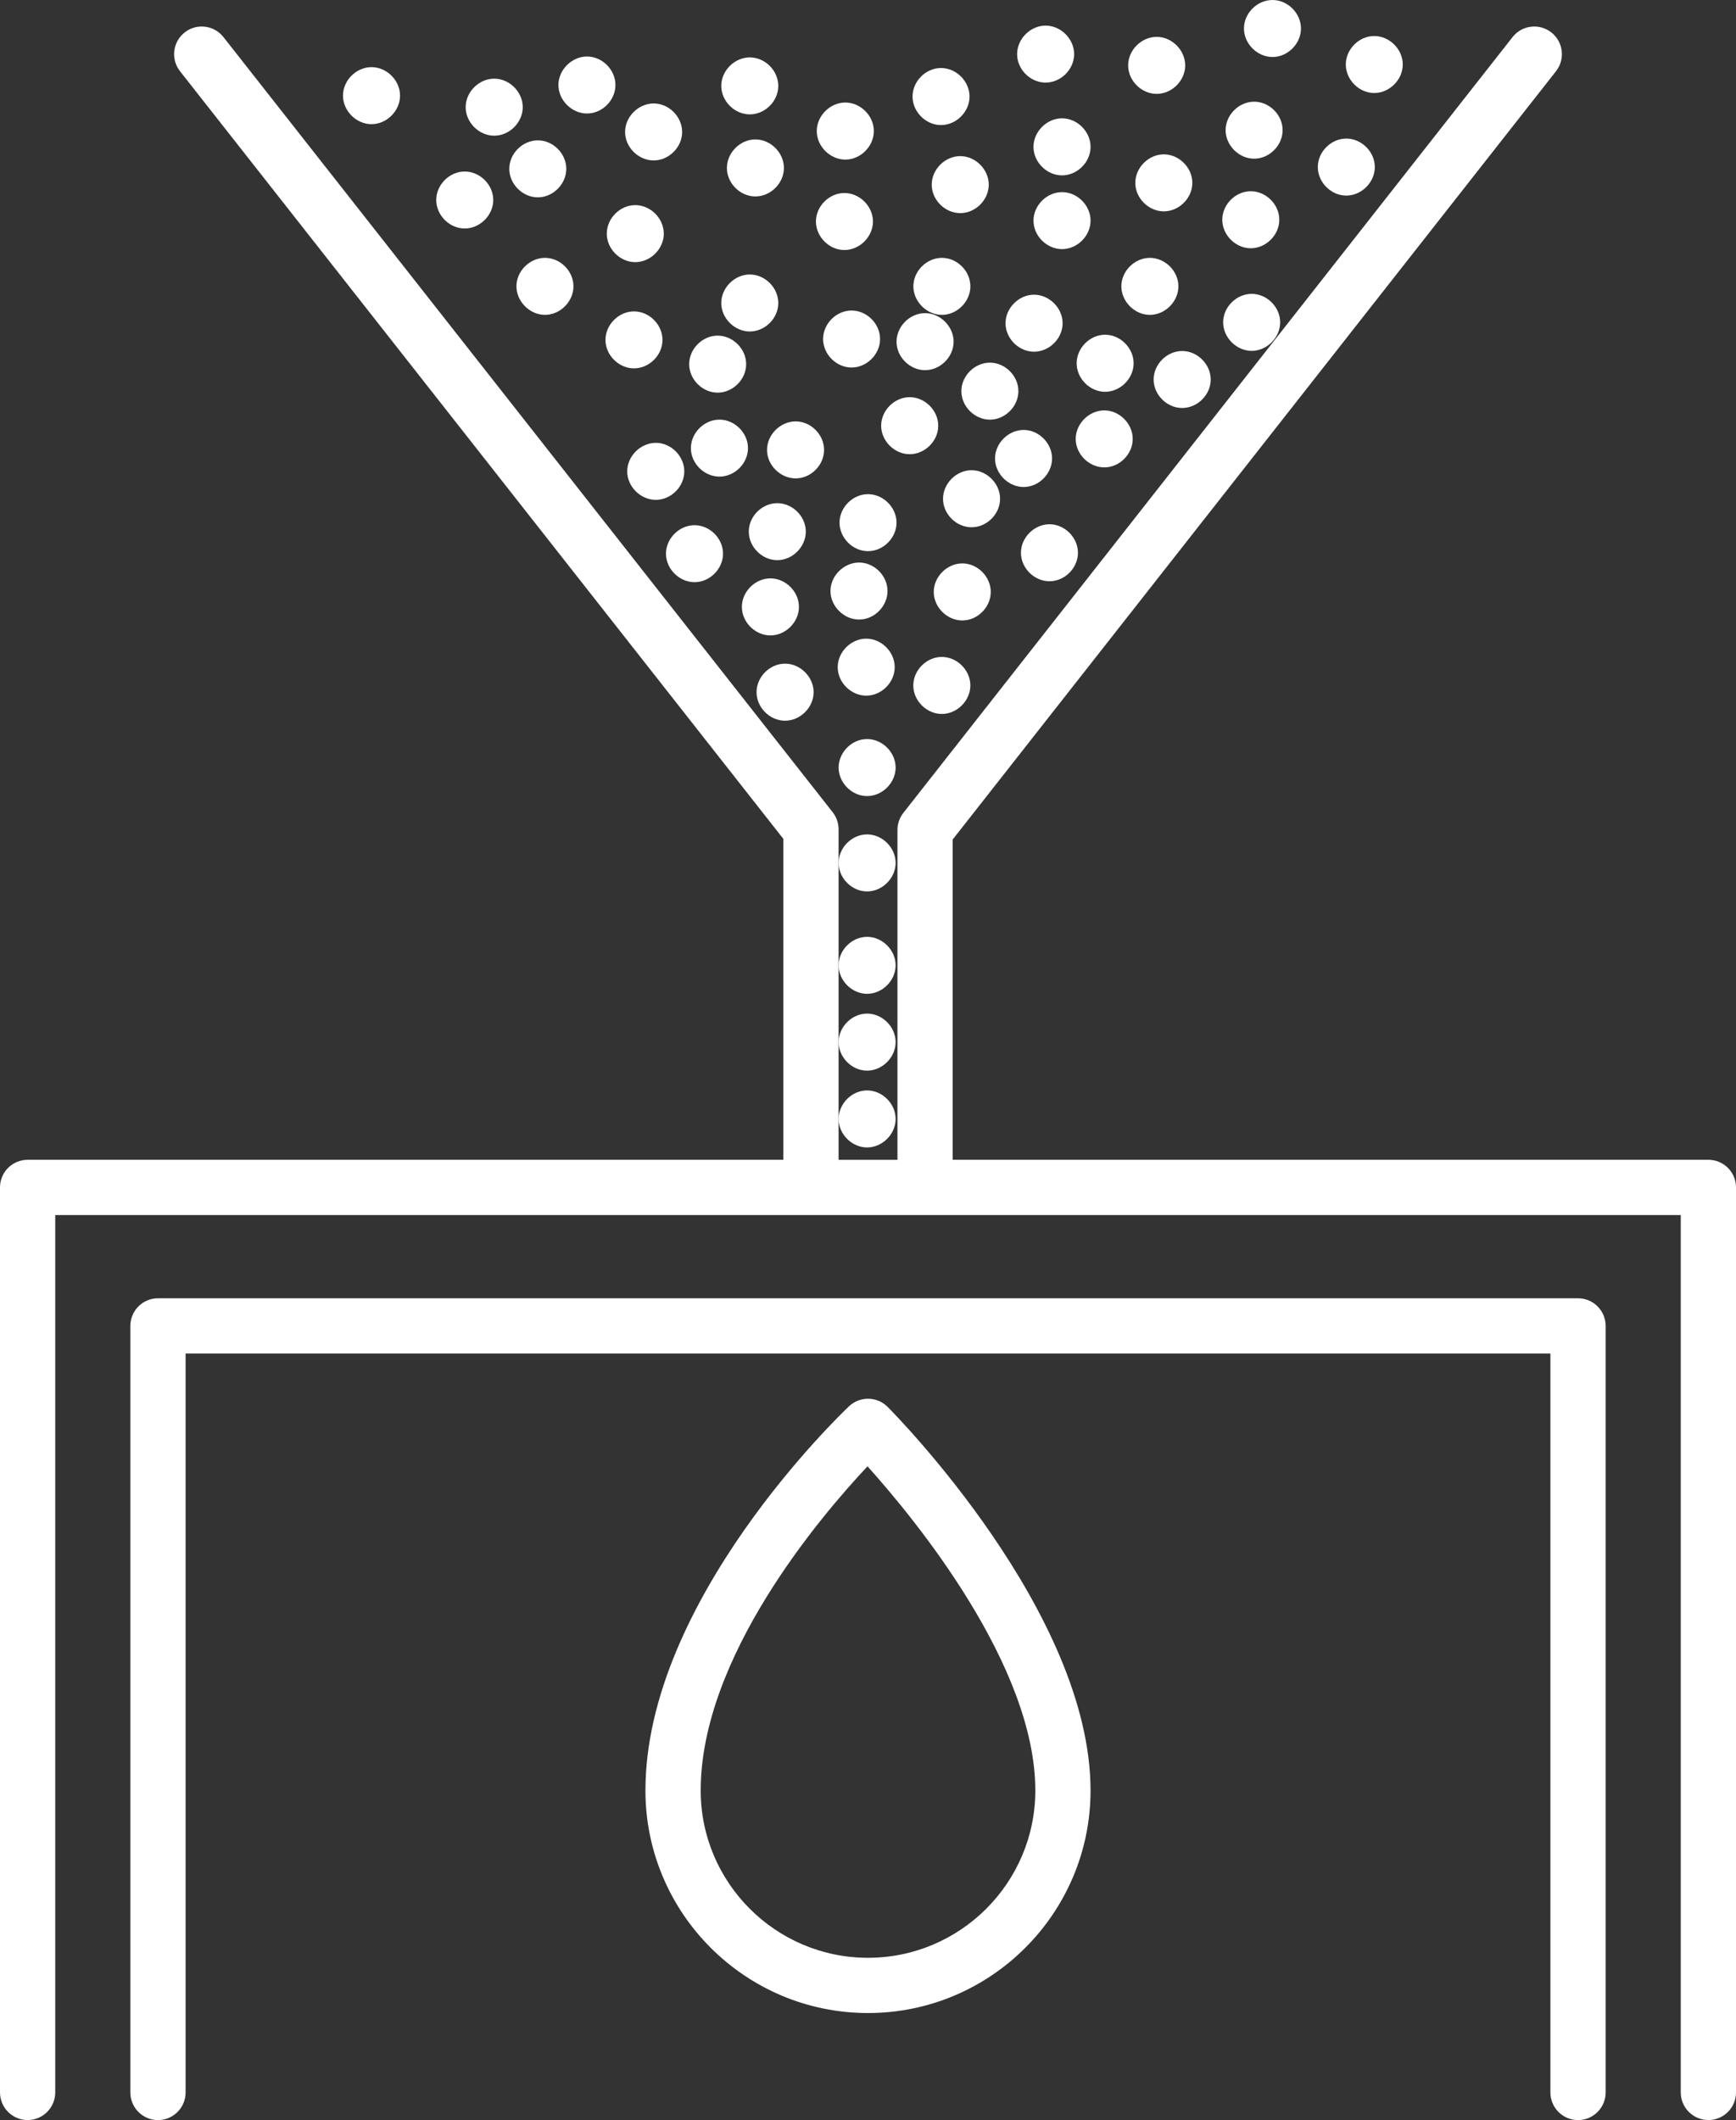 <?xml version="1.0" encoding="utf-8"?>
<!-- Generator: Adobe Illustrator 15.1.0, SVG Export Plug-In . SVG Version: 6.00 Build 0)  -->
<!DOCTYPE svg PUBLIC "-//W3C//DTD SVG 1.1//EN" "http://www.w3.org/Graphics/SVG/1.1/DTD/svg11.dtd">
<svg version="1.1" id="Layer_1" xmlns="http://www.w3.org/2000/svg" xmlns:xlink="http://www.w3.org/1999/xlink" x="0px" y="0px"
	 width="94.275px" height="115.133px" viewBox="0 0 94.275 115.133" enable-background="new 0 0 94.275 115.133"
	 xml:space="preserve">
<rect x="0" y="0" width="94.275" height="115.133" fill="#333333" stroke="none"/>
<g>
	<path fill="#FFFFFF" d="M92.776,62.984h-41.04V45.59L84.5,3.867c0.512-0.651,0.397-1.594-0.253-2.106
		c-0.652-0.512-1.596-0.398-2.106,0.253L49.057,44.145c-0.208,0.264-0.32,0.59-0.32,0.926v17.914H45.54V45.037
		c0-0.336-0.113-0.663-0.32-0.927L12.135,2.014c-0.511-0.651-1.456-0.766-2.106-0.252C9.377,2.273,9.264,3.216,9.775,3.867
		l32.765,41.688v17.429H1.5c-0.828,0-1.5,0.67-1.5,1.5v49.147c0,0.828,0.672,1.5,1.5,1.5s1.5-0.672,1.5-1.5V65.984h88.275v47.647
		c0,0.828,0.673,1.5,1.5,1.5c0.828,0,1.5-0.672,1.5-1.5V64.484C94.276,63.656,93.604,62.984,92.776,62.984z"/>
	<path fill="#FFFFFF" d="M85.697,70.505H8.579c-0.828,0-1.5,0.673-1.5,1.5v41.628c0,0.828,0.672,1.5,1.5,1.5s1.5-0.672,1.5-1.5
		V73.505h74.117v40.128c0,0.828,0.673,1.5,1.5,1.5c0.828,0,1.5-0.672,1.5-1.5V72.005C87.197,71.178,86.525,70.505,85.697,70.505z"/>
	<path fill="#FFFFFF" d="M46.107,76.37c-0.45,0.427-11.056,10.565-11.056,20.866c0,6.662,5.422,12.084,12.086,12.084
		s12.086-5.422,12.086-12.084c0-9.651-10.573-20.383-11.021-20.836C47.627,75.826,46.697,75.813,46.107,76.37z M47.138,106.32
		c-5.01,0-9.086-4.075-9.086-9.084c0-7.231,6.465-14.844,9.059-17.606c2.586,2.878,9.113,10.815,9.113,17.606
		C56.224,102.245,52.147,106.32,47.138,106.32z"/>
	<path fill="#FFFFFF" d="M47.088,40.135c-0.828,0-1.546,0.719-1.546,1.548s0.718,1.549,1.546,1.549s1.55-0.721,1.55-1.549
		S47.916,40.135,47.088,40.135z"/>
	<path fill="#FFFFFF" d="M47.088,45.313c-0.828,0-1.546,0.719-1.546,1.548s0.718,1.549,1.546,1.549s1.55-0.72,1.55-1.549
		S47.916,45.313,47.088,45.313z"/>
	<path fill="#FFFFFF" d="M47.088,50.876c-0.828,0-1.546,0.718-1.546,1.546c0,0.828,0.718,1.548,1.546,1.548s1.55-0.72,1.55-1.548
		C48.638,51.594,47.916,50.876,47.088,50.876z"/>
	<path fill="#FFFFFF" d="M47.088,55.044c-0.828,0-1.546,0.721-1.546,1.549c0,0.828,0.718,1.549,1.546,1.549s1.55-0.722,1.55-1.549
		C48.638,55.765,47.916,55.044,47.088,55.044z"/>
	<path fill="#FFFFFF" d="M47.088,59.216c-0.828,0-1.546,0.722-1.546,1.55s0.718,1.547,1.546,1.547s1.55-0.719,1.55-1.547
		S47.916,59.216,47.088,59.216z"/>
	<path fill="#FFFFFF" d="M53.804,32.146c0-0.829-0.716-1.55-1.544-1.55s-1.552,0.721-1.552,1.55s0.724,1.549,1.552,1.549
		S53.804,32.974,53.804,32.146z"/>
	<path fill="#FFFFFF" d="M51.146,35.675c-0.828,0-1.549,0.72-1.549,1.548s0.721,1.549,1.549,1.549s1.55-0.72,1.55-1.549
		S51.974,35.675,51.146,35.675z"/>
	<path fill="#FFFFFF" d="M55.589,26.447c0.828,0,1.544-0.721,1.544-1.549s-0.716-1.549-1.544-1.549s-1.553,0.72-1.553,1.549
		S54.761,26.447,55.589,26.447z"/>
	<path fill="#FFFFFF" d="M52.208,21.241c0,0.829,0.721,1.549,1.549,1.549s1.547-0.72,1.547-1.549c0-0.829-0.719-1.547-1.547-1.547
		S52.208,20.413,52.208,21.241z"/>
	<path fill="#FFFFFF" d="M59.969,25.382c0.828,0,1.544-0.717,1.544-1.545s-0.716-1.55-1.544-1.55s-1.552,0.721-1.552,1.55
		S59.141,25.382,59.969,25.382z"/>
	<path fill="#FFFFFF" d="M35.615,24.049c-0.828,0-1.554,0.722-1.554,1.55s0.726,1.546,1.554,1.546c0.827,0,1.546-0.717,1.546-1.546
		S36.443,24.049,35.615,24.049z"/>
	<path fill="#FFFFFF" d="M41.837,34.507c0.828,0,1.55-0.72,1.55-1.549s-0.722-1.549-1.55-1.549s-1.549,0.72-1.549,1.549
		S41.009,34.507,41.837,34.507z"/>
	<path fill="#FFFFFF" d="M42.632,39.139c0.828,0,1.552-0.72,1.552-1.549c0-0.829-0.724-1.55-1.552-1.55s-1.547,0.722-1.547,1.55
		C41.085,38.418,41.804,39.139,42.632,39.139z"/>
	<path fill="#FFFFFF" d="M38.972,21.323c0.828,0,1.549-0.718,1.549-1.547s-0.721-1.549-1.549-1.549s-1.546,0.72-1.546,1.549
		S38.144,21.323,38.972,21.323z"/>
	<path fill="#FFFFFF" d="M40.62,24.337c0-0.829-0.723-1.549-1.551-1.549c-0.827,0-1.55,0.72-1.55,1.549s0.723,1.546,1.55,1.546
		C39.898,25.883,40.62,25.166,40.62,24.337z"/>
	<path fill="#FFFFFF" d="M42.21,30.42c0.828,0,1.55-0.721,1.55-1.55c0-0.829-0.722-1.545-1.55-1.545s-1.547,0.717-1.547,1.545
		C40.663,29.698,41.382,30.42,42.21,30.42z"/>
	<path fill="#FFFFFF" d="M41.654,24.433c0,0.829,0.726,1.547,1.554,1.547s1.544-0.719,1.544-1.547s-0.716-1.549-1.544-1.549
		S41.654,23.604,41.654,24.433z"/>
	<path fill="#FFFFFF" d="M37.718,28.521c-0.828,0-1.552,0.717-1.552,1.546s0.724,1.549,1.552,1.549s1.547-0.72,1.547-1.549
		S38.546,28.521,37.718,28.521z"/>
	<path fill="#FFFFFF" d="M56.992,31.566c0.827,0,1.547-0.717,1.547-1.546s-0.72-1.55-1.547-1.55c-0.828,0-1.549,0.721-1.549,1.55
		S56.164,31.566,56.992,31.566z"/>
	<path fill="#FFFFFF" d="M54.31,27.088c0-0.829-0.721-1.552-1.549-1.552s-1.549,0.723-1.549,1.552s0.721,1.546,1.549,1.546
		S54.31,27.917,54.31,27.088z"/>
	<path fill="#FFFFFF" d="M47.138,26.836c-0.828,0-1.547,0.719-1.547,1.547c0,0.828,0.719,1.549,1.547,1.549s1.549-0.721,1.549-1.549
		C48.687,27.555,47.966,26.836,47.138,26.836z"/>
	<path fill="#FFFFFF" d="M48.197,32.096c0-0.829-0.716-1.547-1.544-1.547c-0.827,0-1.553,0.719-1.553,1.547
		c0,0.828,0.726,1.55,1.553,1.55C47.481,33.646,48.197,32.924,48.197,32.096z"/>
	<path fill="#FFFFFF" d="M47.042,37.778c0.828,0,1.546-0.717,1.546-1.546s-0.718-1.549-1.546-1.549s-1.55,0.721-1.55,1.549
		S46.214,37.778,47.042,37.778z"/>
	<path fill="#FFFFFF" d="M62.444,17.099c0.828,0,1.55-0.722,1.55-1.551c0-0.829-0.722-1.545-1.55-1.545
		c-0.827,0-1.548,0.717-1.548,1.545C60.896,16.376,61.616,17.099,62.444,17.099z"/>
	<path fill="#FFFFFF" d="M62.649,20.611c0,0.829,0.722,1.546,1.55,1.546c0.827,0,1.55-0.717,1.55-1.546s-0.723-1.55-1.55-1.55
		C63.37,19.061,62.649,19.783,62.649,20.611z"/>
	<path fill="#FFFFFF" d="M67.974,15.958c-0.828,0-1.55,0.717-1.55,1.546s0.722,1.55,1.55,1.55s1.546-0.721,1.546-1.55
		S68.802,15.958,67.974,15.958z"/>
	<path fill="#FFFFFF" d="M56.155,19.1c0.828,0,1.551-0.717,1.551-1.546c0-0.829-0.723-1.55-1.551-1.55
		c-0.827,0-1.549,0.721-1.549,1.55C54.606,18.383,55.327,19.1,56.155,19.1z"/>
	<path fill="#FFFFFF" d="M58.469,19.728c0,0.829,0.716,1.549,1.544,1.549s1.549-0.72,1.549-1.549s-0.721-1.55-1.549-1.55
		S58.469,18.899,58.469,19.728z"/>
	<path fill="#FFFFFF" d="M40.719,18.002c0.828,0,1.547-0.718,1.547-1.546s-0.719-1.55-1.547-1.55s-1.55,0.722-1.55,1.55
		S39.891,18.002,40.719,18.002z"/>
	<path fill="#FFFFFF" d="M46.245,16.863c-0.828,0-1.546,0.718-1.546,1.547c0,0.829,0.718,1.549,1.546,1.549s1.548-0.72,1.548-1.549
		C47.793,17.581,47.073,16.863,46.245,16.863z"/>
	<path fill="#FFFFFF" d="M49.401,24.666c0.828,0,1.551-0.719,1.551-1.548c0-0.829-0.723-1.549-1.551-1.549
		c-0.827,0-1.549,0.72-1.549,1.549C47.852,23.947,48.573,24.666,49.401,24.666z"/>
	<path fill="#FFFFFF" d="M34.43,20.005c0.828,0,1.547-0.717,1.547-1.546s-0.719-1.549-1.547-1.549s-1.549,0.72-1.549,1.549
		S33.602,20.005,34.43,20.005z"/>
	<path fill="#FFFFFF" d="M51.151,14.003c-0.827,0-1.55,0.717-1.55,1.545c0,0.828,0.723,1.551,1.55,1.551
		c0.828,0,1.546-0.722,1.546-1.551C52.697,14.719,51.979,14.003,51.151,14.003z"/>
	<path fill="#FFFFFF" d="M50.236,20.103c0.828,0,1.551-0.719,1.551-1.547c0-0.828-0.723-1.551-1.551-1.551
		c-0.827,0-1.549,0.722-1.549,1.551S49.408,20.103,50.236,20.103z"/>
	<path fill="#FFFFFF" d="M50.598,10.028c0,0.829,0.721,1.546,1.549,1.546s1.548-0.717,1.548-1.546s-0.72-1.55-1.548-1.55
		S50.598,9.2,50.598,10.028z"/>
	<path fill="#FFFFFF" d="M59.224,11.982c0-0.829-0.721-1.549-1.549-1.549s-1.551,0.72-1.551,1.549s0.723,1.547,1.551,1.547
		S59.224,12.811,59.224,11.982z"/>
	<path fill="#FFFFFF" d="M45.856,13.578c0.828,0,1.551-0.72,1.551-1.549c0-0.829-0.723-1.547-1.551-1.547S44.31,11.2,44.31,12.029
		C44.31,12.858,45.028,13.578,45.856,13.578z"/>
	<path fill="#FFFFFF" d="M45.906,8.667c0.827,0,1.549-0.72,1.549-1.549c0-0.829-0.722-1.55-1.549-1.55
		c-0.828,0-1.551,0.721-1.551,1.55C44.356,7.947,45.078,8.667,45.906,8.667z"/>
	<path fill="#FFFFFF" d="M51.102,6.792c0.828,0,1.55-0.72,1.55-1.549c0-0.829-0.722-1.55-1.55-1.55s-1.546,0.721-1.546,1.55
		C49.556,6.072,50.273,6.792,51.102,6.792z"/>
	<path fill="#FFFFFF" d="M29.596,14.003c-0.828,0-1.55,0.717-1.55,1.545c0,0.828,0.722,1.551,1.55,1.551s1.546-0.722,1.546-1.551
		C31.142,14.719,30.424,14.003,29.596,14.003z"/>
	<path fill="#FFFFFF" d="M34.498,14.236c0.828,0,1.55-0.719,1.55-1.548s-0.722-1.549-1.55-1.549s-1.546,0.721-1.546,1.549
		S33.67,14.236,34.498,14.236z"/>
	<path fill="#FFFFFF" d="M35.498,8.713c0.828,0,1.546-0.717,1.546-1.546s-0.718-1.549-1.546-1.549s-1.552,0.72-1.552,1.549
		S34.67,8.713,35.498,8.713z"/>
	<path fill="#FFFFFF" d="M31.879,6.164c0.828,0,1.543-0.719,1.543-1.547c0-0.828-0.715-1.548-1.543-1.548s-1.553,0.72-1.553,1.548
		C30.326,5.445,31.051,6.164,31.879,6.164z"/>
	<path fill="#FFFFFF" d="M20.175,6.743c0.828,0,1.55-0.721,1.55-1.55s-0.722-1.547-1.55-1.547s-1.549,0.718-1.549,1.547
		S19.347,6.743,20.175,6.743z"/>
	<path fill="#FFFFFF" d="M41.022,7.572c-0.828,0-1.547,0.721-1.547,1.55s0.719,1.546,1.547,1.546s1.549-0.717,1.549-1.546
		S41.851,7.572,41.022,7.572z"/>
	<path fill="#FFFFFF" d="M40.719,6.212c0.828,0,1.547-0.719,1.547-1.548s-0.719-1.547-1.547-1.547s-1.55,0.719-1.55,1.547
		S39.891,6.212,40.719,6.212z"/>
	<path fill="#FFFFFF" d="M73.111,10.622c0.828,0,1.55-0.721,1.55-1.55c0-0.829-0.722-1.547-1.55-1.547
		c-0.827,0-1.546,0.718-1.546,1.547C71.565,9.901,72.283,10.622,73.111,10.622z"/>
	<path fill="#FFFFFF" d="M56.124,7.976c0,0.829,0.723,1.548,1.551,1.548s1.549-0.72,1.549-1.548s-0.721-1.551-1.549-1.551
		S56.124,7.147,56.124,7.976z"/>
	<path fill="#FFFFFF" d="M63.202,8.382c-0.828,0-1.548,0.722-1.548,1.55s0.72,1.546,1.548,1.546c0.827,0,1.549-0.717,1.549-1.546
		S64.03,8.382,63.202,8.382z"/>
	<path fill="#FFFFFF" d="M68.108,8.618c0.828,0,1.546-0.721,1.546-1.55s-0.718-1.546-1.546-1.546s-1.55,0.717-1.55,1.546
		S67.28,8.618,68.108,8.618z"/>
	<path fill="#FFFFFF" d="M69.104,3.096c0.828,0,1.546-0.721,1.546-1.549C70.65,0.719,69.933,0,69.104,0s-1.55,0.718-1.55,1.546
		C67.554,2.374,68.276,3.096,69.104,3.096z"/>
	<path fill="#FFFFFF" d="M74.629,5.051c0.828,0,1.549-0.72,1.549-1.549s-0.721-1.546-1.549-1.546s-1.544,0.718-1.544,1.546
		S73.801,5.051,74.629,5.051z"/>
	<path fill="#FFFFFF" d="M62.813,5.098c0.828,0,1.55-0.718,1.55-1.547c0-0.829-0.722-1.549-1.55-1.549s-1.548,0.72-1.548,1.549
		C61.265,4.38,61.985,5.098,62.813,5.098z"/>
	<path fill="#FFFFFF" d="M67.924,13.482c0.828,0,1.55-0.72,1.55-1.549s-0.722-1.548-1.55-1.548s-1.547,0.72-1.547,1.548
		S67.096,13.482,67.924,13.482z"/>
	<path fill="#FFFFFF" d="M56.782,4.486c0.827,0,1.55-0.717,1.55-1.546s-0.723-1.549-1.55-1.549c-0.828,0-1.547,0.72-1.547,1.549
		S55.954,4.486,56.782,4.486z"/>
	<path fill="#FFFFFF" d="M27.657,9.168c0,0.829,0.722,1.549,1.55,1.549s1.546-0.721,1.546-1.549s-0.718-1.546-1.546-1.546
		S27.657,8.339,27.657,9.168z"/>
	<path fill="#FFFFFF" d="M26.839,7.369c0.828,0,1.549-0.72,1.549-1.549c0-0.829-0.721-1.548-1.549-1.548s-1.551,0.719-1.551,1.548
		C25.288,6.649,26.011,7.369,26.839,7.369z"/>
	<path fill="#FFFFFF" d="M25.236,12.409c0.828,0,1.551-0.72,1.551-1.549s-0.723-1.546-1.551-1.546c-0.827,0-1.546,0.718-1.546,1.546
		S24.408,12.409,25.236,12.409z"/>
</g>
</svg>
